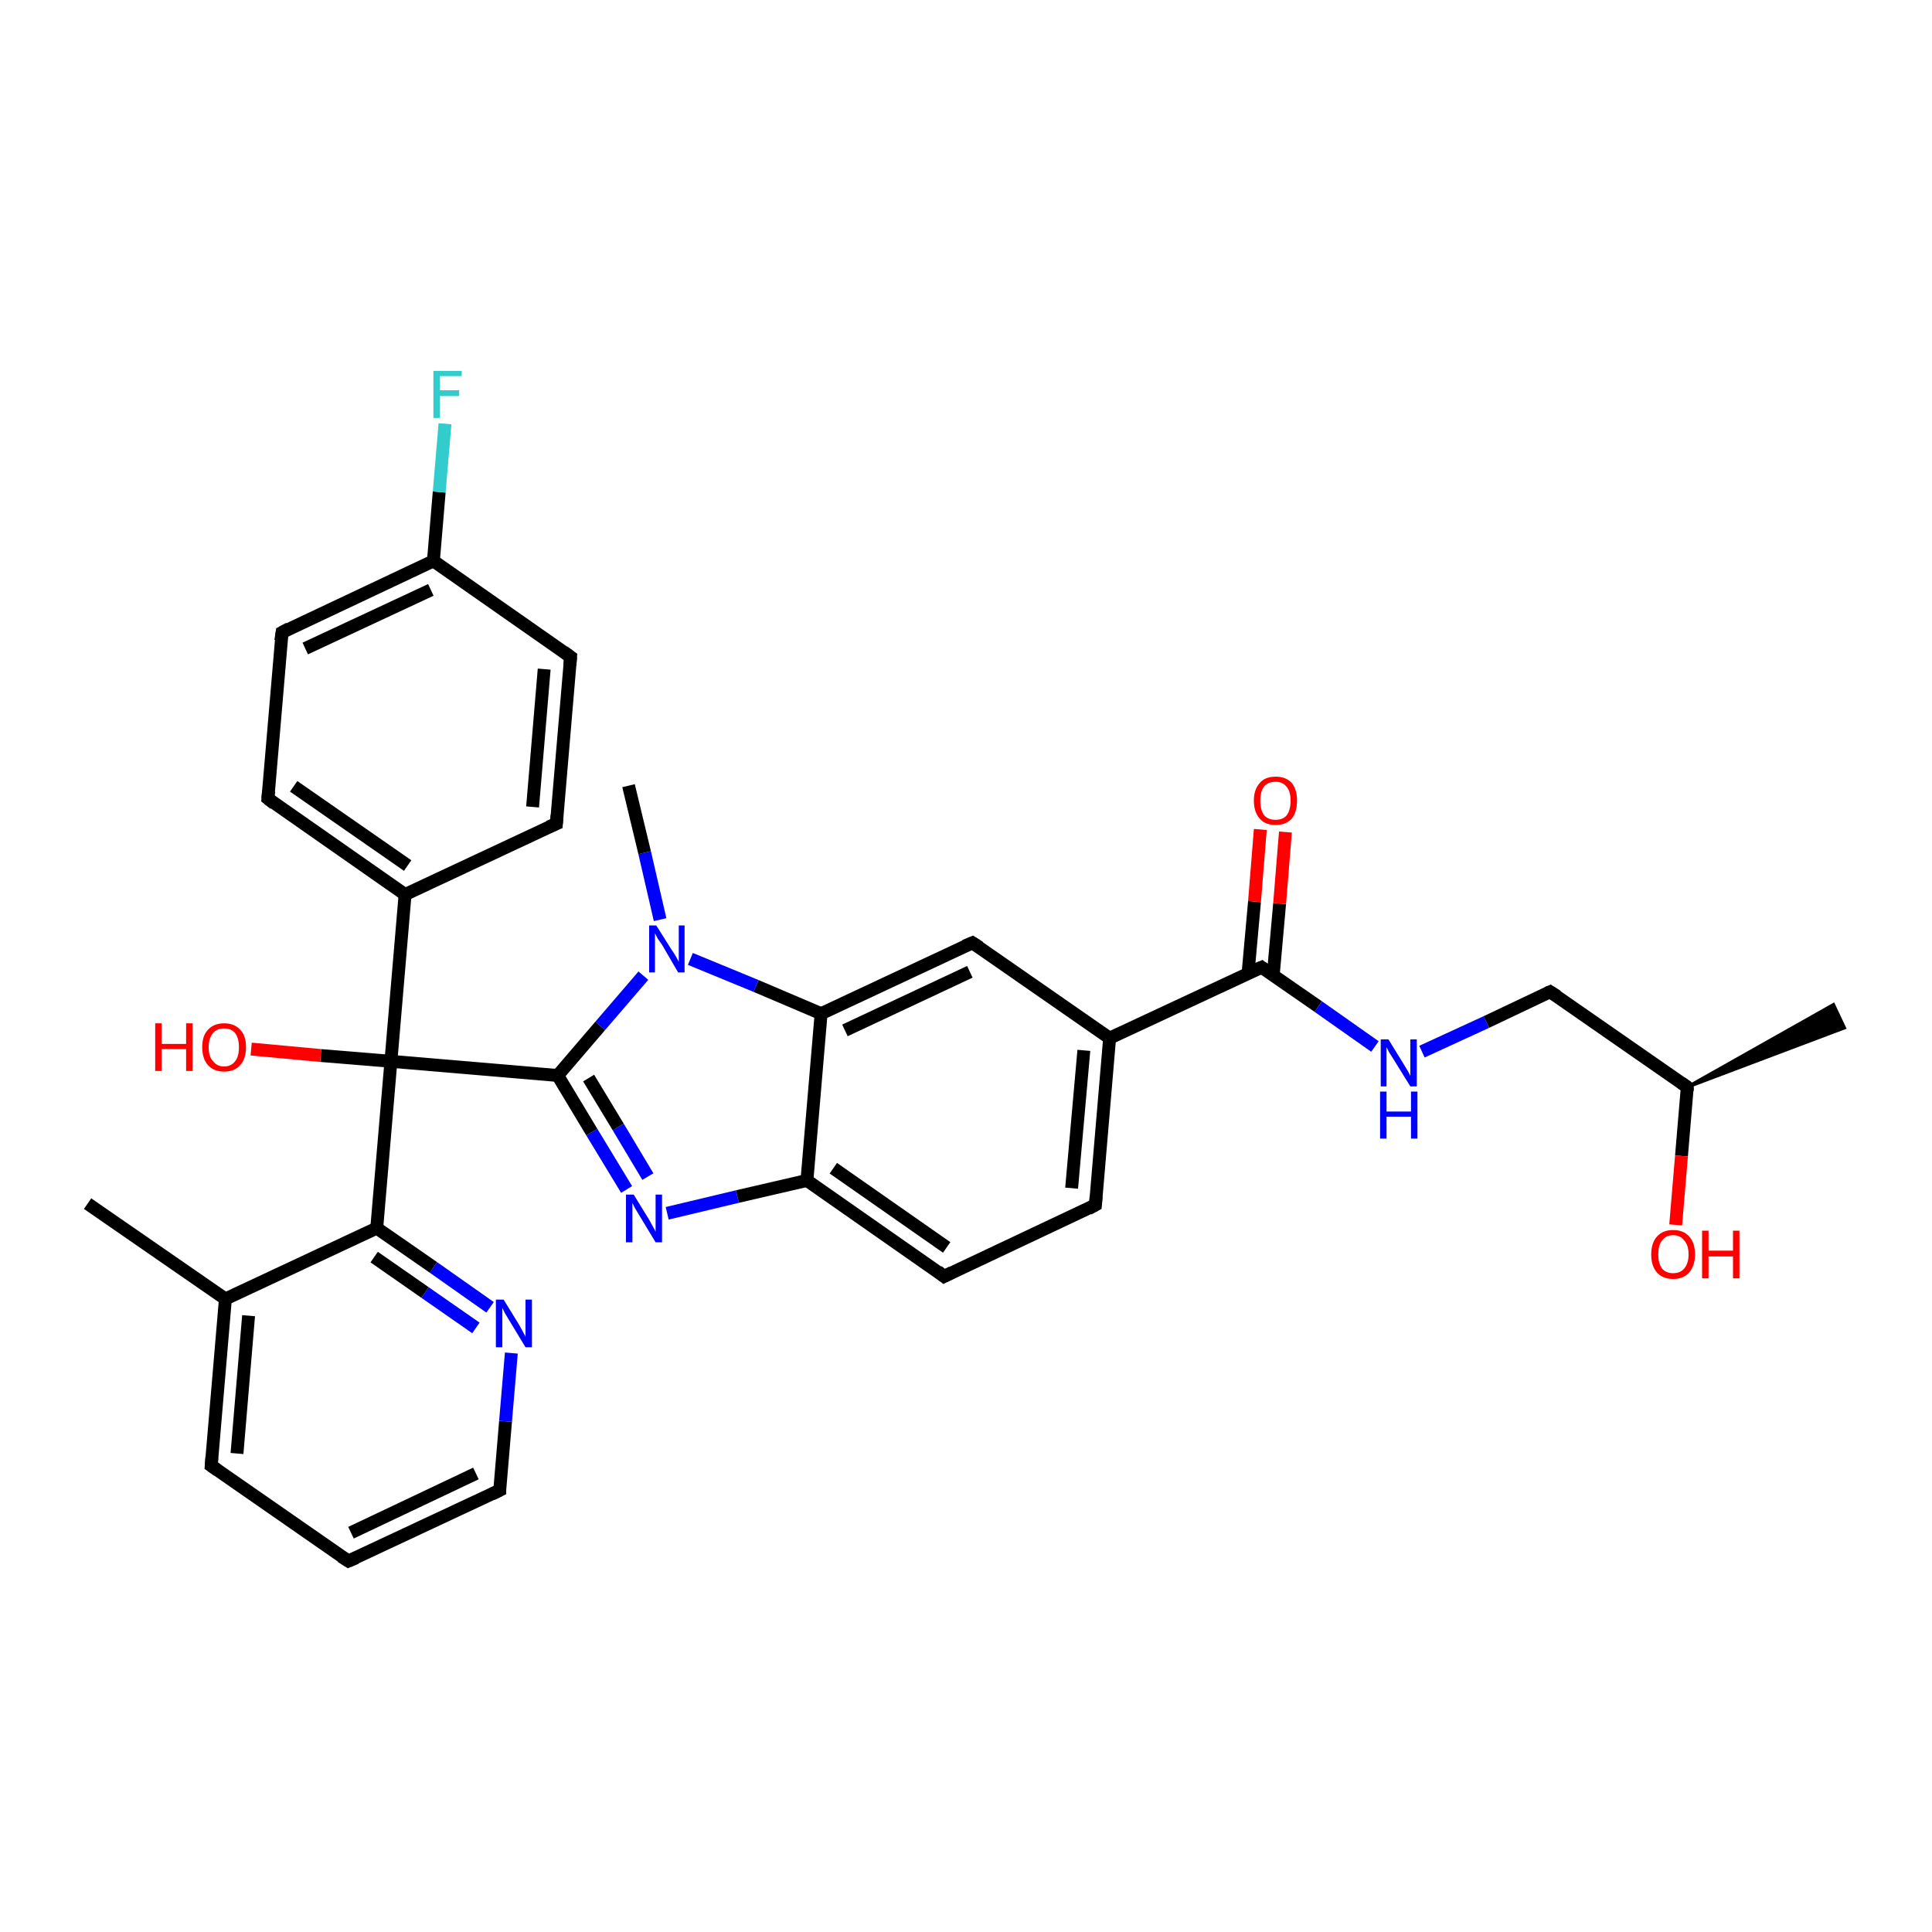 <?xml version='1.0' encoding='iso-8859-1'?>
<svg version='1.1' baseProfile='full'
              xmlns='http://www.w3.org/2000/svg'
                      xmlns:rdkit='http://www.rdkit.org/xml'
                      xmlns:xlink='http://www.w3.org/1999/xlink'
                  xml:space='preserve'
width='300px' height='300px' viewBox='0 0 300 300'>
<!-- END OF HEADER -->
<rect style='opacity:1.0;fill:#FFFFFF;stroke:none' width='300.0' height='300.0' x='0.0' y='0.0'> </rect>
<path class='bond-0 atom-0 atom-1' d='M 13.6,186.9 L 35.0,201.7' style='fill:none;fill-rule:evenodd;stroke:#000000;stroke-width:2.0px;stroke-linecap:butt;stroke-linejoin:miter;stroke-opacity:1' />
<path class='bond-1 atom-1 atom-2' d='M 35.0,201.7 L 32.8,227.6' style='fill:none;fill-rule:evenodd;stroke:#000000;stroke-width:2.0px;stroke-linecap:butt;stroke-linejoin:miter;stroke-opacity:1' />
<path class='bond-1 atom-1 atom-2' d='M 38.6,204.3 L 36.8,225.7' style='fill:none;fill-rule:evenodd;stroke:#000000;stroke-width:2.0px;stroke-linecap:butt;stroke-linejoin:miter;stroke-opacity:1' />
<path class='bond-2 atom-2 atom-3' d='M 32.8,227.6 L 54.1,242.4' style='fill:none;fill-rule:evenodd;stroke:#000000;stroke-width:2.0px;stroke-linecap:butt;stroke-linejoin:miter;stroke-opacity:1' />
<path class='bond-3 atom-3 atom-4' d='M 54.1,242.4 L 77.6,231.4' style='fill:none;fill-rule:evenodd;stroke:#000000;stroke-width:2.0px;stroke-linecap:butt;stroke-linejoin:miter;stroke-opacity:1' />
<path class='bond-3 atom-3 atom-4' d='M 54.5,238.0 L 73.9,228.8' style='fill:none;fill-rule:evenodd;stroke:#000000;stroke-width:2.0px;stroke-linecap:butt;stroke-linejoin:miter;stroke-opacity:1' />
<path class='bond-4 atom-4 atom-5' d='M 77.6,231.4 L 78.5,220.7' style='fill:none;fill-rule:evenodd;stroke:#000000;stroke-width:2.0px;stroke-linecap:butt;stroke-linejoin:miter;stroke-opacity:1' />
<path class='bond-4 atom-4 atom-5' d='M 78.5,220.7 L 79.4,210.1' style='fill:none;fill-rule:evenodd;stroke:#0000FF;stroke-width:2.0px;stroke-linecap:butt;stroke-linejoin:miter;stroke-opacity:1' />
<path class='bond-5 atom-5 atom-6' d='M 76.1,203.0 L 67.3,196.8' style='fill:none;fill-rule:evenodd;stroke:#0000FF;stroke-width:2.0px;stroke-linecap:butt;stroke-linejoin:miter;stroke-opacity:1' />
<path class='bond-5 atom-5 atom-6' d='M 67.3,196.8 L 58.5,190.7' style='fill:none;fill-rule:evenodd;stroke:#000000;stroke-width:2.0px;stroke-linecap:butt;stroke-linejoin:miter;stroke-opacity:1' />
<path class='bond-5 atom-5 atom-6' d='M 73.9,206.2 L 66.0,200.7' style='fill:none;fill-rule:evenodd;stroke:#0000FF;stroke-width:2.0px;stroke-linecap:butt;stroke-linejoin:miter;stroke-opacity:1' />
<path class='bond-5 atom-5 atom-6' d='M 66.0,200.7 L 58.1,195.2' style='fill:none;fill-rule:evenodd;stroke:#000000;stroke-width:2.0px;stroke-linecap:butt;stroke-linejoin:miter;stroke-opacity:1' />
<path class='bond-6 atom-6 atom-7' d='M 58.5,190.7 L 60.7,164.8' style='fill:none;fill-rule:evenodd;stroke:#000000;stroke-width:2.0px;stroke-linecap:butt;stroke-linejoin:miter;stroke-opacity:1' />
<path class='bond-7 atom-7 atom-8' d='M 60.7,164.8 L 49.8,163.9' style='fill:none;fill-rule:evenodd;stroke:#000000;stroke-width:2.0px;stroke-linecap:butt;stroke-linejoin:miter;stroke-opacity:1' />
<path class='bond-7 atom-7 atom-8' d='M 49.8,163.9 L 39.0,162.9' style='fill:none;fill-rule:evenodd;stroke:#FF0000;stroke-width:2.0px;stroke-linecap:butt;stroke-linejoin:miter;stroke-opacity:1' />
<path class='bond-8 atom-7 atom-9' d='M 60.7,164.8 L 62.9,138.9' style='fill:none;fill-rule:evenodd;stroke:#000000;stroke-width:2.0px;stroke-linecap:butt;stroke-linejoin:miter;stroke-opacity:1' />
<path class='bond-9 atom-9 atom-10' d='M 62.9,138.9 L 41.6,124.0' style='fill:none;fill-rule:evenodd;stroke:#000000;stroke-width:2.0px;stroke-linecap:butt;stroke-linejoin:miter;stroke-opacity:1' />
<path class='bond-9 atom-9 atom-10' d='M 63.3,134.4 L 45.6,122.1' style='fill:none;fill-rule:evenodd;stroke:#000000;stroke-width:2.0px;stroke-linecap:butt;stroke-linejoin:miter;stroke-opacity:1' />
<path class='bond-10 atom-10 atom-11' d='M 41.6,124.0 L 43.8,98.2' style='fill:none;fill-rule:evenodd;stroke:#000000;stroke-width:2.0px;stroke-linecap:butt;stroke-linejoin:miter;stroke-opacity:1' />
<path class='bond-11 atom-11 atom-12' d='M 43.8,98.2 L 67.3,87.1' style='fill:none;fill-rule:evenodd;stroke:#000000;stroke-width:2.0px;stroke-linecap:butt;stroke-linejoin:miter;stroke-opacity:1' />
<path class='bond-11 atom-11 atom-12' d='M 47.4,100.7 L 66.9,91.6' style='fill:none;fill-rule:evenodd;stroke:#000000;stroke-width:2.0px;stroke-linecap:butt;stroke-linejoin:miter;stroke-opacity:1' />
<path class='bond-12 atom-12 atom-13' d='M 67.3,87.1 L 68.2,76.4' style='fill:none;fill-rule:evenodd;stroke:#000000;stroke-width:2.0px;stroke-linecap:butt;stroke-linejoin:miter;stroke-opacity:1' />
<path class='bond-12 atom-12 atom-13' d='M 68.2,76.4 L 69.1,65.8' style='fill:none;fill-rule:evenodd;stroke:#33CCCC;stroke-width:2.0px;stroke-linecap:butt;stroke-linejoin:miter;stroke-opacity:1' />
<path class='bond-13 atom-12 atom-14' d='M 67.3,87.1 L 88.6,102.0' style='fill:none;fill-rule:evenodd;stroke:#000000;stroke-width:2.0px;stroke-linecap:butt;stroke-linejoin:miter;stroke-opacity:1' />
<path class='bond-14 atom-14 atom-15' d='M 88.6,102.0 L 86.4,127.9' style='fill:none;fill-rule:evenodd;stroke:#000000;stroke-width:2.0px;stroke-linecap:butt;stroke-linejoin:miter;stroke-opacity:1' />
<path class='bond-14 atom-14 atom-15' d='M 84.5,103.9 L 82.7,125.3' style='fill:none;fill-rule:evenodd;stroke:#000000;stroke-width:2.0px;stroke-linecap:butt;stroke-linejoin:miter;stroke-opacity:1' />
<path class='bond-15 atom-7 atom-16' d='M 60.7,164.8 L 86.6,167.0' style='fill:none;fill-rule:evenodd;stroke:#000000;stroke-width:2.0px;stroke-linecap:butt;stroke-linejoin:miter;stroke-opacity:1' />
<path class='bond-16 atom-16 atom-17' d='M 86.6,167.0 L 91.9,175.8' style='fill:none;fill-rule:evenodd;stroke:#000000;stroke-width:2.0px;stroke-linecap:butt;stroke-linejoin:miter;stroke-opacity:1' />
<path class='bond-16 atom-16 atom-17' d='M 91.9,175.8 L 97.3,184.7' style='fill:none;fill-rule:evenodd;stroke:#0000FF;stroke-width:2.0px;stroke-linecap:butt;stroke-linejoin:miter;stroke-opacity:1' />
<path class='bond-16 atom-16 atom-17' d='M 91.4,167.4 L 96.0,175.0' style='fill:none;fill-rule:evenodd;stroke:#000000;stroke-width:2.0px;stroke-linecap:butt;stroke-linejoin:miter;stroke-opacity:1' />
<path class='bond-16 atom-16 atom-17' d='M 96.0,175.0 L 100.6,182.7' style='fill:none;fill-rule:evenodd;stroke:#0000FF;stroke-width:2.0px;stroke-linecap:butt;stroke-linejoin:miter;stroke-opacity:1' />
<path class='bond-17 atom-17 atom-18' d='M 103.6,188.4 L 114.5,185.8' style='fill:none;fill-rule:evenodd;stroke:#0000FF;stroke-width:2.0px;stroke-linecap:butt;stroke-linejoin:miter;stroke-opacity:1' />
<path class='bond-17 atom-17 atom-18' d='M 114.5,185.8 L 125.3,183.3' style='fill:none;fill-rule:evenodd;stroke:#000000;stroke-width:2.0px;stroke-linecap:butt;stroke-linejoin:miter;stroke-opacity:1' />
<path class='bond-18 atom-18 atom-19' d='M 125.3,183.3 L 146.6,198.2' style='fill:none;fill-rule:evenodd;stroke:#000000;stroke-width:2.0px;stroke-linecap:butt;stroke-linejoin:miter;stroke-opacity:1' />
<path class='bond-18 atom-18 atom-19' d='M 129.4,181.4 L 147.0,193.7' style='fill:none;fill-rule:evenodd;stroke:#000000;stroke-width:2.0px;stroke-linecap:butt;stroke-linejoin:miter;stroke-opacity:1' />
<path class='bond-19 atom-19 atom-20' d='M 146.6,198.2 L 170.1,187.1' style='fill:none;fill-rule:evenodd;stroke:#000000;stroke-width:2.0px;stroke-linecap:butt;stroke-linejoin:miter;stroke-opacity:1' />
<path class='bond-20 atom-20 atom-21' d='M 170.1,187.1 L 172.3,161.2' style='fill:none;fill-rule:evenodd;stroke:#000000;stroke-width:2.0px;stroke-linecap:butt;stroke-linejoin:miter;stroke-opacity:1' />
<path class='bond-20 atom-20 atom-21' d='M 166.4,184.5 L 168.3,163.1' style='fill:none;fill-rule:evenodd;stroke:#000000;stroke-width:2.0px;stroke-linecap:butt;stroke-linejoin:miter;stroke-opacity:1' />
<path class='bond-21 atom-21 atom-22' d='M 172.3,161.2 L 195.9,150.2' style='fill:none;fill-rule:evenodd;stroke:#000000;stroke-width:2.0px;stroke-linecap:butt;stroke-linejoin:miter;stroke-opacity:1' />
<path class='bond-22 atom-22 atom-23' d='M 197.7,151.5 L 198.7,140.3' style='fill:none;fill-rule:evenodd;stroke:#000000;stroke-width:2.0px;stroke-linecap:butt;stroke-linejoin:miter;stroke-opacity:1' />
<path class='bond-22 atom-22 atom-23' d='M 198.7,140.3 L 199.6,129.2' style='fill:none;fill-rule:evenodd;stroke:#FF0000;stroke-width:2.0px;stroke-linecap:butt;stroke-linejoin:miter;stroke-opacity:1' />
<path class='bond-22 atom-22 atom-23' d='M 193.8,151.1 L 194.8,140.0' style='fill:none;fill-rule:evenodd;stroke:#000000;stroke-width:2.0px;stroke-linecap:butt;stroke-linejoin:miter;stroke-opacity:1' />
<path class='bond-22 atom-22 atom-23' d='M 194.8,140.0 L 195.7,128.8' style='fill:none;fill-rule:evenodd;stroke:#FF0000;stroke-width:2.0px;stroke-linecap:butt;stroke-linejoin:miter;stroke-opacity:1' />
<path class='bond-23 atom-22 atom-24' d='M 195.9,150.2 L 204.7,156.3' style='fill:none;fill-rule:evenodd;stroke:#000000;stroke-width:2.0px;stroke-linecap:butt;stroke-linejoin:miter;stroke-opacity:1' />
<path class='bond-23 atom-22 atom-24' d='M 204.7,156.3 L 213.5,162.5' style='fill:none;fill-rule:evenodd;stroke:#0000FF;stroke-width:2.0px;stroke-linecap:butt;stroke-linejoin:miter;stroke-opacity:1' />
<path class='bond-24 atom-24 atom-25' d='M 220.8,163.3 L 230.8,158.7' style='fill:none;fill-rule:evenodd;stroke:#0000FF;stroke-width:2.0px;stroke-linecap:butt;stroke-linejoin:miter;stroke-opacity:1' />
<path class='bond-24 atom-24 atom-25' d='M 230.8,158.7 L 240.7,154.0' style='fill:none;fill-rule:evenodd;stroke:#000000;stroke-width:2.0px;stroke-linecap:butt;stroke-linejoin:miter;stroke-opacity:1' />
<path class='bond-25 atom-25 atom-26' d='M 240.7,154.0 L 262.0,168.8' style='fill:none;fill-rule:evenodd;stroke:#000000;stroke-width:2.0px;stroke-linecap:butt;stroke-linejoin:miter;stroke-opacity:1' />
<path class='bond-26 atom-26 atom-27' d='M 262.0,168.8 L 284.7,156.0 L 286.4,159.6 Z' style='fill:#000000;fill-rule:evenodd;fill-opacity:1;stroke:#000000;stroke-width:0.5px;stroke-linecap:butt;stroke-linejoin:miter;stroke-opacity:1;' />
<path class='bond-27 atom-26 atom-28' d='M 262.0,168.8 L 261.1,179.5' style='fill:none;fill-rule:evenodd;stroke:#000000;stroke-width:2.0px;stroke-linecap:butt;stroke-linejoin:miter;stroke-opacity:1' />
<path class='bond-27 atom-26 atom-28' d='M 261.1,179.5 L 260.2,190.2' style='fill:none;fill-rule:evenodd;stroke:#FF0000;stroke-width:2.0px;stroke-linecap:butt;stroke-linejoin:miter;stroke-opacity:1' />
<path class='bond-28 atom-21 atom-29' d='M 172.3,161.2 L 151.0,146.4' style='fill:none;fill-rule:evenodd;stroke:#000000;stroke-width:2.0px;stroke-linecap:butt;stroke-linejoin:miter;stroke-opacity:1' />
<path class='bond-29 atom-29 atom-30' d='M 151.0,146.4 L 127.5,157.4' style='fill:none;fill-rule:evenodd;stroke:#000000;stroke-width:2.0px;stroke-linecap:butt;stroke-linejoin:miter;stroke-opacity:1' />
<path class='bond-29 atom-29 atom-30' d='M 150.6,150.9 L 131.2,160.0' style='fill:none;fill-rule:evenodd;stroke:#000000;stroke-width:2.0px;stroke-linecap:butt;stroke-linejoin:miter;stroke-opacity:1' />
<path class='bond-30 atom-30 atom-31' d='M 127.5,157.4 L 117.4,153.1' style='fill:none;fill-rule:evenodd;stroke:#000000;stroke-width:2.0px;stroke-linecap:butt;stroke-linejoin:miter;stroke-opacity:1' />
<path class='bond-30 atom-30 atom-31' d='M 117.4,153.1 L 107.2,148.9' style='fill:none;fill-rule:evenodd;stroke:#0000FF;stroke-width:2.0px;stroke-linecap:butt;stroke-linejoin:miter;stroke-opacity:1' />
<path class='bond-31 atom-31 atom-32' d='M 102.5,142.8 L 100.1,132.4' style='fill:none;fill-rule:evenodd;stroke:#0000FF;stroke-width:2.0px;stroke-linecap:butt;stroke-linejoin:miter;stroke-opacity:1' />
<path class='bond-31 atom-31 atom-32' d='M 100.1,132.4 L 97.6,122.0' style='fill:none;fill-rule:evenodd;stroke:#000000;stroke-width:2.0px;stroke-linecap:butt;stroke-linejoin:miter;stroke-opacity:1' />
<path class='bond-32 atom-6 atom-1' d='M 58.5,190.7 L 35.0,201.7' style='fill:none;fill-rule:evenodd;stroke:#000000;stroke-width:2.0px;stroke-linecap:butt;stroke-linejoin:miter;stroke-opacity:1' />
<path class='bond-33 atom-15 atom-9' d='M 86.4,127.9 L 62.9,138.9' style='fill:none;fill-rule:evenodd;stroke:#000000;stroke-width:2.0px;stroke-linecap:butt;stroke-linejoin:miter;stroke-opacity:1' />
<path class='bond-34 atom-31 atom-16' d='M 99.9,151.5 L 93.2,159.3' style='fill:none;fill-rule:evenodd;stroke:#0000FF;stroke-width:2.0px;stroke-linecap:butt;stroke-linejoin:miter;stroke-opacity:1' />
<path class='bond-34 atom-31 atom-16' d='M 93.2,159.3 L 86.6,167.0' style='fill:none;fill-rule:evenodd;stroke:#000000;stroke-width:2.0px;stroke-linecap:butt;stroke-linejoin:miter;stroke-opacity:1' />
<path class='bond-35 atom-30 atom-18' d='M 127.5,157.4 L 125.3,183.3' style='fill:none;fill-rule:evenodd;stroke:#000000;stroke-width:2.0px;stroke-linecap:butt;stroke-linejoin:miter;stroke-opacity:1' />
<path d='M 32.9,226.3 L 32.8,227.6 L 33.8,228.3' style='fill:none;stroke:#000000;stroke-width:2.0px;stroke-linecap:butt;stroke-linejoin:miter;stroke-opacity:1;' />
<path d='M 53.0,241.7 L 54.1,242.4 L 55.3,241.9' style='fill:none;stroke:#000000;stroke-width:2.0px;stroke-linecap:butt;stroke-linejoin:miter;stroke-opacity:1;' />
<path d='M 76.4,232.0 L 77.6,231.4 L 77.6,230.9' style='fill:none;stroke:#000000;stroke-width:2.0px;stroke-linecap:butt;stroke-linejoin:miter;stroke-opacity:1;' />
<path d='M 42.6,124.8 L 41.6,124.0 L 41.7,122.8' style='fill:none;stroke:#000000;stroke-width:2.0px;stroke-linecap:butt;stroke-linejoin:miter;stroke-opacity:1;' />
<path d='M 43.6,99.5 L 43.8,98.2 L 44.9,97.6' style='fill:none;stroke:#000000;stroke-width:2.0px;stroke-linecap:butt;stroke-linejoin:miter;stroke-opacity:1;' />
<path d='M 87.5,101.2 L 88.6,102.0 L 88.5,103.3' style='fill:none;stroke:#000000;stroke-width:2.0px;stroke-linecap:butt;stroke-linejoin:miter;stroke-opacity:1;' />
<path d='M 86.5,126.6 L 86.4,127.9 L 85.2,128.4' style='fill:none;stroke:#000000;stroke-width:2.0px;stroke-linecap:butt;stroke-linejoin:miter;stroke-opacity:1;' />
<path d='M 145.6,197.4 L 146.6,198.2 L 147.8,197.6' style='fill:none;stroke:#000000;stroke-width:2.0px;stroke-linecap:butt;stroke-linejoin:miter;stroke-opacity:1;' />
<path d='M 169.0,187.7 L 170.1,187.1 L 170.2,185.8' style='fill:none;stroke:#000000;stroke-width:2.0px;stroke-linecap:butt;stroke-linejoin:miter;stroke-opacity:1;' />
<path d='M 194.7,150.7 L 195.9,150.2 L 196.3,150.5' style='fill:none;stroke:#000000;stroke-width:2.0px;stroke-linecap:butt;stroke-linejoin:miter;stroke-opacity:1;' />
<path d='M 240.2,154.2 L 240.7,154.0 L 241.8,154.7' style='fill:none;stroke:#000000;stroke-width:2.0px;stroke-linecap:butt;stroke-linejoin:miter;stroke-opacity:1;' />
<path d='M 261.0,168.1 L 262.0,168.8 L 262.0,169.4' style='fill:none;stroke:#000000;stroke-width:2.0px;stroke-linecap:butt;stroke-linejoin:miter;stroke-opacity:1;' />
<path d='M 152.1,147.1 L 151.0,146.4 L 149.8,146.9' style='fill:none;stroke:#000000;stroke-width:2.0px;stroke-linecap:butt;stroke-linejoin:miter;stroke-opacity:1;' />
<path class='atom-5' d='M 78.2 201.8
L 80.6 205.7
Q 80.8 206.1, 81.2 206.8
Q 81.6 207.5, 81.6 207.6
L 81.6 201.8
L 82.6 201.8
L 82.6 209.2
L 81.6 209.2
L 79.0 204.9
Q 78.7 204.4, 78.4 203.9
Q 78.1 203.3, 78.0 203.1
L 78.0 209.2
L 77.0 209.2
L 77.0 201.8
L 78.2 201.8
' fill='#0000FF'/>
<path class='atom-8' d='M 24.1 158.9
L 25.1 158.9
L 25.1 162.1
L 28.9 162.1
L 28.9 158.9
L 29.9 158.9
L 29.9 166.3
L 28.9 166.3
L 28.9 162.9
L 25.1 162.9
L 25.1 166.3
L 24.1 166.3
L 24.1 158.9
' fill='#FF0000'/>
<path class='atom-8' d='M 31.4 162.6
Q 31.4 160.8, 32.3 159.9
Q 33.2 158.9, 34.8 158.9
Q 36.4 158.9, 37.3 159.9
Q 38.2 160.8, 38.2 162.6
Q 38.2 164.4, 37.3 165.4
Q 36.4 166.4, 34.8 166.4
Q 33.2 166.4, 32.3 165.4
Q 31.4 164.4, 31.4 162.6
M 34.8 165.6
Q 35.9 165.6, 36.5 164.8
Q 37.1 164.1, 37.1 162.6
Q 37.1 161.2, 36.5 160.4
Q 35.9 159.7, 34.8 159.7
Q 33.7 159.7, 33.1 160.4
Q 32.4 161.2, 32.4 162.6
Q 32.4 164.1, 33.1 164.8
Q 33.7 165.6, 34.8 165.6
' fill='#FF0000'/>
<path class='atom-13' d='M 67.3 57.6
L 71.7 57.6
L 71.7 58.4
L 68.3 58.4
L 68.3 60.6
L 71.3 60.6
L 71.3 61.5
L 68.3 61.5
L 68.3 64.9
L 67.3 64.9
L 67.3 57.6
' fill='#33CCCC'/>
<path class='atom-17' d='M 98.4 185.5
L 100.8 189.4
Q 101.0 189.8, 101.4 190.5
Q 101.8 191.2, 101.8 191.3
L 101.8 185.5
L 102.8 185.5
L 102.8 192.9
L 101.8 192.9
L 99.2 188.6
Q 98.9 188.1, 98.6 187.6
Q 98.3 187.0, 98.2 186.8
L 98.2 192.9
L 97.2 192.9
L 97.2 185.5
L 98.4 185.5
' fill='#0000FF'/>
<path class='atom-23' d='M 194.7 124.3
Q 194.7 122.6, 195.6 121.6
Q 196.4 120.6, 198.1 120.6
Q 199.7 120.6, 200.6 121.6
Q 201.4 122.6, 201.4 124.3
Q 201.4 126.1, 200.6 127.1
Q 199.7 128.1, 198.1 128.1
Q 196.4 128.1, 195.6 127.1
Q 194.7 126.1, 194.7 124.3
M 198.1 127.3
Q 199.2 127.3, 199.8 126.6
Q 200.4 125.8, 200.4 124.3
Q 200.4 122.9, 199.8 122.2
Q 199.2 121.4, 198.1 121.4
Q 196.9 121.4, 196.3 122.1
Q 195.7 122.9, 195.7 124.3
Q 195.7 125.8, 196.3 126.6
Q 196.9 127.3, 198.1 127.3
' fill='#FF0000'/>
<path class='atom-24' d='M 215.6 161.4
L 218.0 165.3
Q 218.2 165.6, 218.6 166.3
Q 219.0 167.0, 219.0 167.1
L 219.0 161.4
L 220.0 161.4
L 220.0 168.7
L 219.0 168.7
L 216.4 164.5
Q 216.1 164.0, 215.7 163.4
Q 215.4 162.8, 215.3 162.6
L 215.3 168.7
L 214.4 168.7
L 214.4 161.4
L 215.6 161.4
' fill='#0000FF'/>
<path class='atom-24' d='M 214.3 169.5
L 215.3 169.5
L 215.3 172.6
L 219.1 172.6
L 219.1 169.5
L 220.1 169.5
L 220.1 176.8
L 219.1 176.8
L 219.1 173.4
L 215.3 173.4
L 215.3 176.8
L 214.3 176.8
L 214.3 169.5
' fill='#0000FF'/>
<path class='atom-28' d='M 256.4 194.8
Q 256.4 193.0, 257.3 192.0
Q 258.2 191.0, 259.8 191.0
Q 261.4 191.0, 262.3 192.0
Q 263.2 193.0, 263.2 194.8
Q 263.2 196.5, 262.3 197.6
Q 261.4 198.6, 259.8 198.6
Q 258.2 198.6, 257.3 197.6
Q 256.4 196.6, 256.4 194.8
M 259.8 197.7
Q 260.9 197.7, 261.5 197.0
Q 262.2 196.2, 262.2 194.8
Q 262.2 193.3, 261.5 192.6
Q 260.9 191.8, 259.8 191.8
Q 258.7 191.8, 258.1 192.6
Q 257.5 193.3, 257.5 194.8
Q 257.5 196.2, 258.1 197.0
Q 258.7 197.7, 259.8 197.7
' fill='#FF0000'/>
<path class='atom-28' d='M 264.3 191.1
L 265.3 191.1
L 265.3 194.2
L 269.1 194.2
L 269.1 191.1
L 270.1 191.1
L 270.1 198.5
L 269.1 198.5
L 269.1 195.1
L 265.3 195.1
L 265.3 198.5
L 264.3 198.5
L 264.3 191.1
' fill='#FF0000'/>
<path class='atom-31' d='M 101.9 143.7
L 104.3 147.5
Q 104.6 147.9, 105.0 148.6
Q 105.4 149.3, 105.4 149.4
L 105.4 143.7
L 106.3 143.7
L 106.3 151.0
L 105.3 151.0
L 102.8 146.7
Q 102.5 146.3, 102.1 145.7
Q 101.8 145.1, 101.7 144.9
L 101.7 151.0
L 100.8 151.0
L 100.8 143.7
L 101.9 143.7
' fill='#0000FF'/>
</svg>
